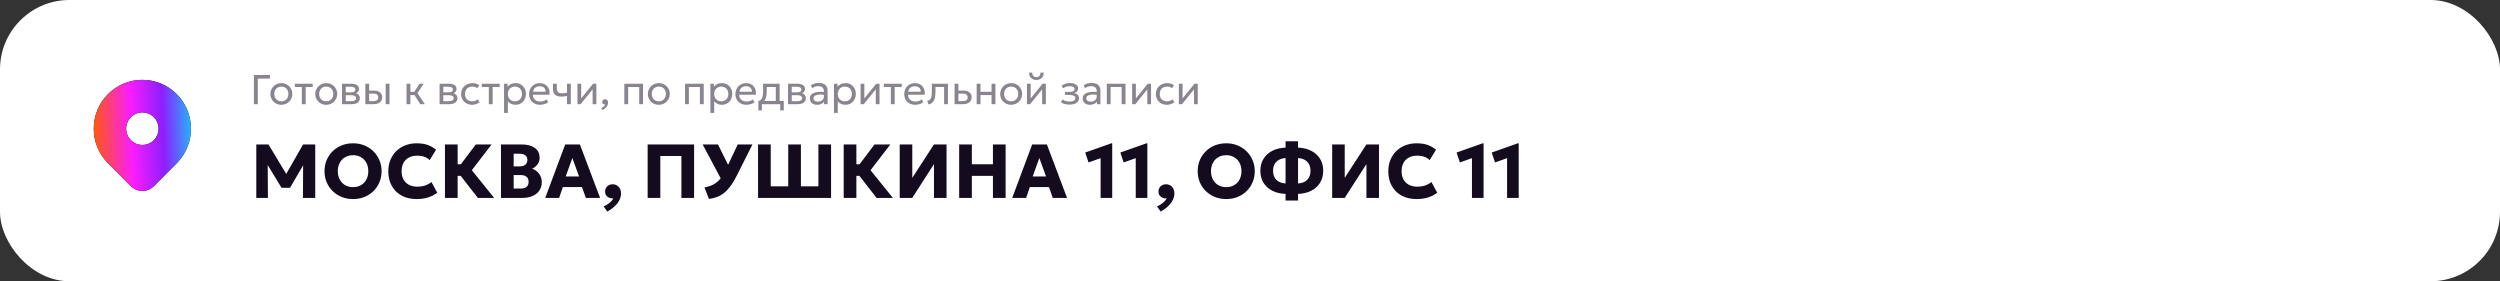 <?xml version="1.0" encoding="UTF-8"?> <svg xmlns="http://www.w3.org/2000/svg" width="720" height="81" viewBox="0 0 720 81" fill="none"><rect x="0" y="0" width="720" height="81" fill="#333333" stroke="none"/><rect width="720" height="81" rx="20" fill="white"></rect><path d="M50.899 27.118C53.469 29.699 54.939 33.182 54.998 36.832C55.057 40.481 53.7 44.011 51.215 46.674L50.899 47.002L44.299 53.629C43.462 54.469 42.337 54.958 41.154 54.998C39.971 55.037 38.817 54.623 37.926 53.839L37.702 53.629L31.1 47C28.475 44.364 27 40.788 27 37.059C27 33.33 28.475 29.754 31.1 27.118C33.726 24.481 37.287 23 41 23C44.713 23 48.274 24.481 50.899 27.118ZM41 32.373C40.387 32.373 39.78 32.494 39.214 32.73C38.648 32.965 38.133 33.31 37.7 33.745C37.267 34.181 36.923 34.697 36.688 35.266C36.454 35.834 36.333 36.444 36.333 37.059C36.333 37.675 36.454 38.284 36.688 38.852C36.923 39.421 37.267 39.938 37.7 40.373C38.133 40.808 38.648 41.153 39.214 41.389C39.78 41.624 40.387 41.745 41 41.745C42.237 41.745 43.424 41.252 44.3 40.373C45.175 39.494 45.666 38.302 45.666 37.059C45.666 35.816 45.175 34.624 44.3 33.745C43.424 32.867 42.237 32.373 41 32.373Z" fill="black"></path><path d="M50.899 27.118C53.469 29.699 54.939 33.182 54.998 36.832C55.057 40.481 53.7 44.011 51.215 46.674L50.899 47.002L44.299 53.629C43.462 54.469 42.337 54.958 41.154 54.998C39.971 55.037 38.817 54.623 37.926 53.839L37.702 53.629L31.1 47C28.475 44.364 27 40.788 27 37.059C27 33.33 28.475 29.754 31.1 27.118C33.726 24.481 37.287 23 41 23C44.713 23 48.274 24.481 50.899 27.118ZM41 32.373C40.387 32.373 39.78 32.494 39.214 32.73C38.648 32.965 38.133 33.31 37.7 33.745C37.267 34.181 36.923 34.697 36.688 35.266C36.454 35.834 36.333 36.444 36.333 37.059C36.333 37.675 36.454 38.284 36.688 38.852C36.923 39.421 37.267 39.938 37.7 40.373C38.133 40.808 38.648 41.153 39.214 41.389C39.78 41.624 40.387 41.745 41 41.745C42.237 41.745 43.424 41.252 44.3 40.373C45.175 39.494 45.666 38.302 45.666 37.059C45.666 35.816 45.175 34.624 44.3 33.745C43.424 32.867 42.237 32.373 41 32.373Z" fill="url(#paint0_linear_2169_1275)"></path><path d="M73.815 57V41.6H77.324L83.176 51.313L81.724 51.324L87.29 41.6H90.788V57H87.246L87.312 46.264L87.961 46.495L83.517 54.096H81.086L76.466 46.495L77.093 46.264L77.159 57H73.815ZM101.679 57.33C100.498 57.33 99.405 57.128 98.4 56.725C97.403 56.314 96.534 55.746 95.793 55.02C95.053 54.294 94.477 53.443 94.067 52.468C93.663 51.493 93.462 50.437 93.462 49.3C93.462 48.156 93.663 47.096 94.067 46.121C94.477 45.146 95.053 44.295 95.793 43.569C96.534 42.843 97.403 42.278 98.4 41.875C99.405 41.472 100.498 41.27 101.679 41.27C102.867 41.27 103.959 41.475 104.957 41.886C105.954 42.297 106.823 42.869 107.564 43.602C108.304 44.335 108.876 45.19 109.28 46.165C109.69 47.133 109.896 48.178 109.896 49.3C109.896 50.437 109.69 51.493 109.28 52.468C108.876 53.443 108.304 54.294 107.564 55.02C106.823 55.746 105.954 56.314 104.957 56.725C103.959 57.128 102.867 57.33 101.679 57.33ZM101.679 53.898C102.317 53.898 102.9 53.792 103.428 53.579C103.963 53.366 104.429 53.058 104.825 52.655C105.221 52.252 105.525 51.768 105.738 51.203C105.958 50.631 106.068 49.997 106.068 49.3C106.068 48.361 105.877 47.547 105.496 46.858C105.122 46.169 104.601 45.637 103.934 45.263C103.274 44.882 102.522 44.691 101.679 44.691C101.048 44.691 100.465 44.801 99.93 45.021C99.394 45.234 98.928 45.542 98.532 45.945C98.144 46.348 97.84 46.832 97.62 47.397C97.4 47.962 97.29 48.596 97.29 49.3C97.29 50.231 97.48 51.042 97.862 51.731C98.243 52.42 98.763 52.956 99.424 53.337C100.091 53.711 100.843 53.898 101.679 53.898ZM119.916 57.33C118.324 57.33 116.92 57.004 115.703 56.351C114.485 55.698 113.536 54.774 112.854 53.579C112.172 52.384 111.831 50.972 111.831 49.344C111.831 48.156 112.029 47.071 112.425 46.088C112.828 45.098 113.393 44.244 114.119 43.525C114.852 42.806 115.714 42.253 116.704 41.864C117.701 41.468 118.79 41.27 119.971 41.27C121.254 41.27 122.332 41.431 123.205 41.754C124.077 42.077 124.866 42.535 125.57 43.129L123.744 46.132C123.318 45.692 122.805 45.366 122.204 45.153C121.602 44.933 120.939 44.823 120.213 44.823C119.494 44.823 118.852 44.929 118.288 45.142C117.73 45.347 117.254 45.644 116.858 46.033C116.469 46.422 116.172 46.891 115.967 47.441C115.761 47.991 115.659 48.607 115.659 49.289C115.659 50.228 115.842 51.031 116.209 51.698C116.583 52.365 117.114 52.879 117.804 53.238C118.493 53.59 119.318 53.766 120.279 53.766C120.968 53.766 121.65 53.663 122.325 53.458C123.007 53.245 123.652 52.904 124.261 52.435L125.933 55.504C125.221 56.054 124.371 56.498 123.381 56.835C122.391 57.165 121.236 57.33 119.916 57.33ZM137.62 57L131.427 49.036L137.026 41.6H141.58L135.882 49.025L142.317 57H137.62ZM128.149 57V41.6H131.801V47.309H134.705V50.642H131.801V57H128.149ZM144.284 57V41.6H150.246C151.815 41.6 153.069 41.93 154.008 42.59C154.946 43.243 155.416 44.214 155.416 45.505C155.416 45.974 155.32 46.407 155.13 46.803C154.939 47.199 154.679 47.551 154.349 47.859C154.026 48.16 153.663 48.402 153.26 48.585C154.088 48.878 154.756 49.366 155.262 50.048C155.775 50.73 156.032 51.54 156.032 52.479C156.032 53.396 155.801 54.191 155.339 54.866C154.884 55.541 154.235 56.065 153.392 56.439C152.548 56.813 151.547 57 150.389 57H144.284ZM147.936 54.305H149.861C150.653 54.305 151.247 54.144 151.643 53.821C152.039 53.498 152.237 53.014 152.237 52.369C152.237 51.753 152.046 51.276 151.665 50.939C151.291 50.594 150.73 50.422 149.982 50.422H147.936V54.305ZM147.936 47.914H149.751C150.191 47.914 150.568 47.841 150.884 47.694C151.206 47.547 151.452 47.335 151.621 47.056C151.797 46.777 151.885 46.444 151.885 46.055C151.885 45.49 151.694 45.054 151.313 44.746C150.939 44.438 150.4 44.284 149.696 44.284H147.936V47.914ZM157.026 57L162.779 41.6H167.014L172.822 57H168.708L167.619 53.876H162.097L161.03 57H157.026ZM162.922 50.829H166.772L164.836 45.505L162.922 50.829ZM174.915 60.938L173.848 59.453C174.486 59.174 175.055 58.826 175.553 58.408C176.059 57.99 176.426 57.572 176.653 57.154C176.221 57.176 175.821 57.11 175.454 56.956C175.095 56.802 174.805 56.575 174.585 56.274C174.373 55.973 174.266 55.618 174.266 55.207C174.266 54.569 174.468 54.056 174.871 53.667C175.282 53.271 175.803 53.073 176.433 53.073C177.145 53.073 177.724 53.315 178.171 53.799C178.626 54.276 178.853 54.914 178.853 55.713C178.853 56.336 178.707 56.952 178.413 57.561C178.127 58.17 177.695 58.756 177.115 59.321C176.536 59.893 175.803 60.432 174.915 60.938ZM186.522 57V41.6H199.898V57H196.246V44.933H190.174V57H186.522ZM204.176 57.297L202.889 53.975C203.864 53.799 204.715 53.52 205.441 53.139C206.174 52.75 206.823 52.222 207.388 51.555C207.952 50.888 208.477 50.041 208.961 49.014L212.47 41.6H216.705L212.184 50.598C211.619 51.735 211.043 52.703 210.457 53.502C209.877 54.301 209.265 54.965 208.62 55.493C207.982 56.014 207.296 56.417 206.563 56.703C205.829 56.989 205.034 57.187 204.176 57.297ZM208.29 52.721L202.361 41.6H206.783L210.765 49.652L208.29 52.721ZM218.319 57V41.6H221.971V53.667H227.009V41.6H230.661V53.667H235.699V41.6H239.351V57H218.319ZM252.454 57L246.261 49.036L251.86 41.6H256.414L250.716 49.025L257.151 57H252.454ZM242.983 57V41.6H246.635V47.309H249.539V50.642H246.635V57H242.983ZM259.118 57V41.6H262.737V51.225L268.974 41.6H272.604V57H268.985V47.254L262.726 57H259.118ZM276.241 57V41.6H279.893V47.309H285.965V41.6H289.617V57H285.965V50.642H279.893V57H276.241ZM291.518 57L297.271 41.6H301.506L307.314 57H303.2L302.111 53.876H296.589L295.522 57H291.518ZM297.414 50.829H301.264L299.328 45.505L297.414 50.829ZM316.974 57V45.549L313.498 46.781L312.541 43.932L320.076 41.27H320.318V57H316.974ZM327.093 57V45.549L323.617 46.781L322.66 43.932L330.195 41.27H330.437V57H327.093ZM334.286 60.938L333.219 59.453C333.857 59.174 334.426 58.826 334.924 58.408C335.43 57.99 335.797 57.572 336.024 57.154C335.592 57.176 335.192 57.11 334.825 56.956C334.466 56.802 334.176 56.575 333.956 56.274C333.744 55.973 333.637 55.618 333.637 55.207C333.637 54.569 333.839 54.056 334.242 53.667C334.653 53.271 335.174 53.073 335.804 53.073C336.516 53.073 337.095 53.315 337.542 53.799C337.997 54.276 338.224 54.914 338.224 55.713C338.224 56.336 338.078 56.952 337.784 57.561C337.498 58.17 337.066 58.756 336.486 59.321C335.907 59.893 335.174 60.432 334.286 60.938ZM353.153 57.33C351.972 57.33 350.88 57.128 349.875 56.725C348.878 56.314 348.009 55.746 347.268 55.02C346.527 54.294 345.952 53.443 345.541 52.468C345.138 51.493 344.936 50.437 344.936 49.3C344.936 48.156 345.138 47.096 345.541 46.121C345.952 45.146 346.527 44.295 347.268 43.569C348.009 42.843 348.878 42.278 349.875 41.875C350.88 41.472 351.972 41.27 353.153 41.27C354.341 41.27 355.434 41.475 356.431 41.886C357.428 42.297 358.297 42.869 359.038 43.602C359.779 44.335 360.351 45.19 360.754 46.165C361.165 47.133 361.37 48.178 361.37 49.3C361.37 50.437 361.165 51.493 360.754 52.468C360.351 53.443 359.779 54.294 359.038 55.02C358.297 55.746 357.428 56.314 356.431 56.725C355.434 57.128 354.341 57.33 353.153 57.33ZM353.153 53.898C353.791 53.898 354.374 53.792 354.902 53.579C355.437 53.366 355.903 53.058 356.299 52.655C356.695 52.252 356.999 51.768 357.212 51.203C357.432 50.631 357.542 49.997 357.542 49.3C357.542 48.361 357.351 47.547 356.97 46.858C356.596 46.169 356.075 45.637 355.408 45.263C354.748 44.882 353.996 44.691 353.153 44.691C352.522 44.691 351.939 44.801 351.404 45.021C350.869 45.234 350.403 45.542 350.007 45.945C349.618 46.348 349.314 46.832 349.094 47.397C348.874 47.962 348.764 48.596 348.764 49.3C348.764 50.231 348.955 51.042 349.336 51.731C349.717 52.42 350.238 52.956 350.898 53.337C351.565 53.711 352.317 53.898 353.153 53.898ZM370.24 57.748V55.845C368.818 55.794 367.56 55.497 366.467 54.954C365.375 54.404 364.52 53.641 363.904 52.666C363.288 51.683 362.98 50.521 362.98 49.179C362.98 47.844 363.288 46.689 363.904 45.714C364.52 44.731 365.375 43.965 366.467 43.415C367.56 42.865 368.818 42.564 370.24 42.513V40.676H373.837V42.513C375.26 42.564 376.514 42.865 377.599 43.415C378.692 43.965 379.546 44.731 380.162 45.714C380.778 46.689 381.086 47.844 381.086 49.179C381.086 50.521 380.778 51.683 380.162 52.666C379.546 53.641 378.692 54.404 377.599 54.954C376.514 55.497 375.26 55.794 373.837 55.845V57.748H370.24ZM370.24 52.831V45.527C369.492 45.571 368.851 45.743 368.315 46.044C367.78 46.345 367.366 46.759 367.072 47.287C366.786 47.815 366.643 48.446 366.643 49.179C366.643 49.912 366.786 50.547 367.072 51.082C367.366 51.61 367.78 52.024 368.315 52.325C368.851 52.618 369.492 52.787 370.24 52.831ZM373.837 52.831C374.585 52.787 375.227 52.618 375.762 52.325C376.305 52.024 376.716 51.61 376.994 51.082C377.28 50.547 377.423 49.912 377.423 49.179C377.423 48.446 377.28 47.815 376.994 47.287C376.716 46.759 376.305 46.345 375.762 46.044C375.227 45.743 374.585 45.571 373.837 45.527V52.831ZM383.663 57V41.6H387.282V51.225L393.519 41.6H397.149V57H393.53V47.254L387.271 57H383.663ZM407.914 57.33C406.322 57.33 404.918 57.004 403.701 56.351C402.483 55.698 401.534 54.774 400.852 53.579C400.17 52.384 399.829 50.972 399.829 49.344C399.829 48.156 400.027 47.071 400.423 46.088C400.826 45.098 401.391 44.244 402.117 43.525C402.85 42.806 403.712 42.253 404.702 41.864C405.699 41.468 406.788 41.27 407.969 41.27C409.252 41.27 410.33 41.431 411.203 41.754C412.075 42.077 412.864 42.535 413.568 43.129L411.742 46.132C411.316 45.692 410.803 45.366 410.202 45.153C409.6 44.933 408.937 44.823 408.211 44.823C407.492 44.823 406.85 44.929 406.286 45.142C405.728 45.347 405.252 45.644 404.856 46.033C404.467 46.422 404.17 46.891 403.965 47.441C403.759 47.991 403.657 48.607 403.657 49.289C403.657 50.228 403.84 51.031 404.207 51.698C404.581 52.365 405.112 52.879 405.802 53.238C406.491 53.59 407.316 53.766 408.277 53.766C408.966 53.766 409.648 53.663 410.323 53.458C411.005 53.245 411.65 52.904 412.259 52.435L413.931 55.504C413.219 56.054 412.369 56.498 411.379 56.835C410.389 57.165 409.234 57.33 407.914 57.33ZM423.923 57V45.549L420.447 46.781L419.49 43.932L427.025 41.27H427.267V57H423.923ZM434.042 57V45.549L430.566 46.781L429.609 43.932L437.144 41.27H437.386V57H434.042Z" fill="#140B1F"></path><path opacity="0.5" d="M73.128 30V21.6H77.754V22.638H74.256V30H73.128ZM81.025 30.18C80.418 30.18 79.876 30.038 79.4 29.754C78.924 29.47 78.549 29.092 78.278 28.62C78.005 28.148 77.87 27.628 77.87 27.06C77.87 26.64 77.948 26.242 78.103 25.866C78.26 25.49 78.48 25.158 78.763 24.87C79.047 24.578 79.382 24.35 79.766 24.186C80.15 24.022 80.57 23.94 81.025 23.94C81.638 23.94 82.181 24.082 82.657 24.366C83.133 24.65 83.507 25.028 83.779 25.5C84.052 25.972 84.188 26.492 84.188 27.06C84.188 27.48 84.109 27.878 83.954 28.254C83.797 28.63 83.578 28.962 83.293 29.25C83.01 29.538 82.675 29.766 82.291 29.934C81.907 30.098 81.486 30.18 81.025 30.18ZM81.025 29.184C81.421 29.184 81.772 29.098 82.076 28.926C82.383 28.75 82.626 28.504 82.802 28.188C82.978 27.868 83.066 27.492 83.066 27.06C83.066 26.624 82.978 26.248 82.802 25.932C82.629 25.612 82.389 25.366 82.082 25.194C81.773 25.022 81.421 24.936 81.025 24.936C80.629 24.936 80.278 25.022 79.969 25.194C79.665 25.366 79.425 25.612 79.249 25.932C79.078 26.248 78.992 26.624 78.992 27.06C78.992 27.492 79.078 27.868 79.249 28.188C79.425 28.504 79.668 28.75 79.975 28.926C80.284 29.098 80.633 29.184 81.025 29.184ZM86.937 30V25.056H84.921V24.12H90.063V25.056H88.041V30H86.937ZM93.951 30.18C93.343 30.18 92.801 30.038 92.325 29.754C91.849 29.47 91.475 29.092 91.203 28.62C90.931 28.148 90.795 27.628 90.795 27.06C90.795 26.64 90.873 26.242 91.029 25.866C91.185 25.49 91.405 25.158 91.689 24.87C91.973 24.578 92.307 24.35 92.691 24.186C93.075 24.022 93.495 23.94 93.951 23.94C94.563 23.94 95.107 24.082 95.583 24.366C96.059 24.65 96.433 25.028 96.705 25.5C96.977 25.972 97.113 26.492 97.113 27.06C97.113 27.48 97.035 27.878 96.879 28.254C96.723 28.63 96.503 28.962 96.219 29.25C95.935 29.538 95.601 29.766 95.217 29.934C94.833 30.098 94.411 30.18 93.951 30.18ZM93.951 29.184C94.347 29.184 94.697 29.098 95.001 28.926C95.309 28.75 95.551 28.504 95.727 28.188C95.903 27.868 95.991 27.492 95.991 27.06C95.991 26.624 95.903 26.248 95.727 25.932C95.555 25.612 95.315 25.366 95.007 25.194C94.699 25.022 94.347 24.936 93.951 24.936C93.555 24.936 93.203 25.022 92.895 25.194C92.591 25.366 92.351 25.612 92.175 25.932C92.003 26.248 91.917 26.624 91.917 27.06C91.917 27.492 92.003 27.868 92.175 28.188C92.351 28.504 92.593 28.75 92.901 28.926C93.209 29.098 93.559 29.184 93.951 29.184ZM98.501 30V24.12H101.201C101.857 24.12 102.385 24.248 102.785 24.504C103.189 24.76 103.391 25.14 103.391 25.644C103.391 25.868 103.339 26.07 103.235 26.25C103.131 26.43 102.983 26.584 102.791 26.712C102.599 26.836 102.373 26.928 102.113 26.988L102.095 26.748C102.595 26.828 102.977 27.004 103.241 27.276C103.509 27.544 103.643 27.88 103.643 28.284C103.643 28.64 103.549 28.946 103.361 29.202C103.177 29.458 102.913 29.656 102.569 29.796C102.225 29.932 101.815 30 101.339 30H98.501ZM99.575 29.142H101.189C101.621 29.142 101.955 29.07 102.191 28.926C102.431 28.782 102.551 28.566 102.551 28.278C102.551 27.99 102.433 27.776 102.197 27.636C101.961 27.492 101.625 27.42 101.189 27.42H99.407V26.586H101.051C101.459 26.586 101.775 26.524 101.999 26.4C102.223 26.276 102.335 26.07 102.335 25.782C102.335 25.498 102.223 25.294 101.999 25.17C101.779 25.042 101.463 24.978 101.051 24.978H99.575V29.142ZM105.216 30V24.12H106.32V29.124H107.496C107.972 29.124 108.328 29.036 108.564 28.86C108.804 28.68 108.924 28.41 108.924 28.05C108.924 27.698 108.812 27.428 108.588 27.24C108.368 27.052 108.04 26.958 107.604 26.958H106.146V26.088H107.682C108.426 26.088 109.01 26.258 109.434 26.598C109.862 26.934 110.076 27.418 110.076 28.05C110.076 28.462 109.972 28.814 109.764 29.106C109.556 29.394 109.266 29.616 108.894 29.772C108.522 29.924 108.088 30 107.592 30H105.216ZM111.072 30V24.12H112.176V30H111.072ZM121.029 30L119.043 26.862L120.825 24.12H122.013L120.237 26.808L122.361 30H121.029ZM117.087 30V24.12H118.191V26.436H119.949V27.372H118.191V30H117.087ZM126.602 30V24.12H129.302C129.958 24.12 130.486 24.248 130.886 24.504C131.29 24.76 131.492 25.14 131.492 25.644C131.492 25.868 131.44 26.07 131.336 26.25C131.232 26.43 131.084 26.584 130.892 26.712C130.7 26.836 130.474 26.928 130.214 26.988L130.196 26.748C130.696 26.828 131.078 27.004 131.342 27.276C131.61 27.544 131.744 27.88 131.744 28.284C131.744 28.64 131.65 28.946 131.462 29.202C131.278 29.458 131.014 29.656 130.67 29.796C130.326 29.932 129.916 30 129.44 30H126.602ZM127.676 29.142H129.29C129.722 29.142 130.056 29.07 130.292 28.926C130.532 28.782 130.652 28.566 130.652 28.278C130.652 27.99 130.534 27.776 130.298 27.636C130.062 27.492 129.726 27.42 129.29 27.42H127.508V26.586H129.152C129.56 26.586 129.876 26.524 130.1 26.4C130.324 26.276 130.436 26.07 130.436 25.782C130.436 25.498 130.324 25.294 130.1 25.17C129.88 25.042 129.564 24.978 129.152 24.978H127.676V29.142ZM135.981 30.18C135.361 30.18 134.811 30.044 134.331 29.772C133.851 29.5 133.475 29.13 133.203 28.662C132.931 28.19 132.795 27.656 132.795 27.06C132.795 26.608 132.875 26.192 133.035 25.812C133.199 25.432 133.429 25.102 133.725 24.822C134.021 24.542 134.367 24.326 134.763 24.174C135.163 24.018 135.599 23.94 136.071 23.94C136.455 23.94 136.809 23.99 137.133 24.09C137.457 24.19 137.757 24.344 138.033 24.552L137.469 25.404C137.289 25.248 137.079 25.132 136.839 25.056C136.599 24.976 136.345 24.936 136.077 24.936C135.637 24.936 135.255 25.02 134.931 25.188C134.611 25.352 134.363 25.592 134.187 25.908C134.011 26.224 133.923 26.604 133.923 27.048C133.923 27.716 134.115 28.24 134.499 28.62C134.887 28.996 135.411 29.184 136.071 29.184C136.375 29.184 136.659 29.13 136.923 29.022C137.187 28.91 137.403 28.766 137.571 28.59L138.141 29.43C137.833 29.662 137.495 29.846 137.127 29.982C136.759 30.114 136.377 30.18 135.981 30.18ZM140.785 30V25.056H138.769V24.12H143.911V25.056H141.889V30H140.785ZM145.165 32.52V24.12H146.179V25.002C146.423 24.69 146.729 24.436 147.097 24.24C147.469 24.04 147.937 23.94 148.501 23.94C149.085 23.94 149.599 24.078 150.043 24.354C150.487 24.626 150.833 24.998 151.081 25.47C151.333 25.942 151.459 26.472 151.459 27.06C151.459 27.488 151.387 27.892 151.243 28.272C151.103 28.648 150.901 28.98 150.637 29.268C150.373 29.552 150.059 29.776 149.695 29.94C149.335 30.1 148.933 30.18 148.489 30.18C147.993 30.18 147.559 30.088 147.187 29.904C146.819 29.716 146.511 29.47 146.263 29.166V32.52H145.165ZM148.303 29.184C148.699 29.184 149.049 29.098 149.353 28.926C149.661 28.75 149.901 28.504 150.073 28.188C150.249 27.868 150.337 27.492 150.337 27.06C150.337 26.624 150.249 26.248 150.073 25.932C149.901 25.612 149.661 25.366 149.353 25.194C149.049 25.022 148.699 24.936 148.303 24.936C147.907 24.936 147.555 25.022 147.247 25.194C146.943 25.366 146.703 25.612 146.527 25.932C146.351 26.248 146.263 26.624 146.263 27.06C146.263 27.492 146.351 27.868 146.527 28.188C146.703 28.504 146.943 28.75 147.247 28.926C147.555 29.098 147.907 29.184 148.303 29.184ZM155.545 30.18C154.921 30.18 154.371 30.05 153.895 29.79C153.419 29.53 153.047 29.168 152.779 28.704C152.511 28.236 152.377 27.692 152.377 27.072C152.377 26.624 152.453 26.208 152.605 25.824C152.761 25.44 152.977 25.108 153.253 24.828C153.533 24.548 153.859 24.33 154.231 24.174C154.607 24.018 155.015 23.94 155.455 23.94C155.931 23.94 156.355 24.024 156.727 24.192C157.103 24.36 157.413 24.596 157.657 24.9C157.905 25.2 158.083 25.554 158.191 25.962C158.299 26.366 158.321 26.806 158.257 27.282H153.469C153.457 27.674 153.537 28.018 153.709 28.314C153.881 28.606 154.129 28.834 154.453 28.998C154.781 29.162 155.169 29.244 155.617 29.244C155.945 29.244 156.265 29.192 156.577 29.088C156.889 28.984 157.165 28.83 157.405 28.626L157.873 29.448C157.681 29.604 157.453 29.738 157.189 29.85C156.929 29.958 156.657 30.04 156.373 30.096C156.089 30.152 155.813 30.18 155.545 30.18ZM153.529 26.424H157.153C157.137 25.928 156.983 25.542 156.691 25.266C156.399 24.986 155.981 24.846 155.437 24.846C154.909 24.846 154.473 24.986 154.129 25.266C153.785 25.542 153.585 25.928 153.529 26.424ZM163.294 30V27.612C163.006 27.688 162.734 27.744 162.478 27.78C162.222 27.816 161.95 27.834 161.662 27.834C161.122 27.834 160.674 27.754 160.318 27.594C159.962 27.43 159.696 27.186 159.52 26.862C159.348 26.538 159.262 26.136 159.262 25.656V24.12H160.366V25.494C160.366 25.942 160.476 26.282 160.696 26.514C160.916 26.746 161.292 26.862 161.824 26.862C162.128 26.862 162.396 26.848 162.628 26.82C162.86 26.792 163.082 26.756 163.294 26.712V24.12H164.398V30H163.294ZM166.306 30V24.12H167.38V28.344L170.8 24.12H171.748V30H170.674V25.728L167.224 30H166.306ZM173.563 31.698L173.137 31.152C173.421 31.008 173.671 30.84 173.887 30.648C174.103 30.456 174.245 30.268 174.313 30.084C174.153 30.092 174.005 30.066 173.869 30.006C173.737 29.95 173.631 29.866 173.551 29.754C173.475 29.638 173.437 29.504 173.437 29.352C173.437 29.124 173.513 28.938 173.665 28.794C173.821 28.646 174.015 28.572 174.247 28.572C174.515 28.572 174.729 28.662 174.889 28.842C175.053 29.018 175.135 29.264 175.135 29.58C175.135 29.816 175.075 30.058 174.955 30.306C174.839 30.558 174.665 30.802 174.433 31.038C174.201 31.274 173.911 31.494 173.563 31.698ZM179.806 30V24.12H185.194V30H184.09V25.056H180.91V30H179.806ZM189.74 30.18C189.132 30.18 188.59 30.038 188.114 29.754C187.638 29.47 187.264 29.092 186.992 28.62C186.72 28.148 186.584 27.628 186.584 27.06C186.584 26.64 186.662 26.242 186.818 25.866C186.974 25.49 187.194 25.158 187.478 24.87C187.762 24.578 188.096 24.35 188.48 24.186C188.864 24.022 189.284 23.94 189.74 23.94C190.352 23.94 190.896 24.082 191.372 24.366C191.848 24.65 192.222 25.028 192.494 25.5C192.766 25.972 192.902 26.492 192.902 27.06C192.902 27.48 192.824 27.878 192.668 28.254C192.512 28.63 192.292 28.962 192.008 29.25C191.724 29.538 191.39 29.766 191.006 29.934C190.622 30.098 190.2 30.18 189.74 30.18ZM189.74 29.184C190.136 29.184 190.486 29.098 190.79 28.926C191.098 28.75 191.34 28.504 191.516 28.188C191.692 27.868 191.78 27.492 191.78 27.06C191.78 26.624 191.692 26.248 191.516 25.932C191.344 25.612 191.104 25.366 190.796 25.194C190.488 25.022 190.136 24.936 189.74 24.936C189.344 24.936 188.992 25.022 188.684 25.194C188.38 25.366 188.14 25.612 187.964 25.932C187.792 26.248 187.706 26.624 187.706 27.06C187.706 27.492 187.792 27.868 187.964 28.188C188.14 28.504 188.382 28.75 188.69 28.926C188.998 29.098 189.348 29.184 189.74 29.184ZM197.29 30V24.12H202.678V30H201.574V25.056H198.394V30H197.29ZM204.591 32.52V24.12H205.605V25.002C205.849 24.69 206.155 24.436 206.523 24.24C206.895 24.04 207.363 23.94 207.927 23.94C208.511 23.94 209.025 24.078 209.469 24.354C209.913 24.626 210.259 24.998 210.507 25.47C210.759 25.942 210.885 26.472 210.885 27.06C210.885 27.488 210.813 27.892 210.669 28.272C210.529 28.648 210.327 28.98 210.063 29.268C209.799 29.552 209.485 29.776 209.121 29.94C208.761 30.1 208.359 30.18 207.915 30.18C207.419 30.18 206.985 30.088 206.613 29.904C206.245 29.716 205.937 29.47 205.689 29.166V32.52H204.591ZM207.729 29.184C208.125 29.184 208.475 29.098 208.779 28.926C209.087 28.75 209.327 28.504 209.499 28.188C209.675 27.868 209.763 27.492 209.763 27.06C209.763 26.624 209.675 26.248 209.499 25.932C209.327 25.612 209.087 25.366 208.779 25.194C208.475 25.022 208.125 24.936 207.729 24.936C207.333 24.936 206.981 25.022 206.673 25.194C206.369 25.366 206.129 25.612 205.953 25.932C205.777 26.248 205.689 26.624 205.689 27.06C205.689 27.492 205.777 27.868 205.953 28.188C206.129 28.504 206.369 28.75 206.673 28.926C206.981 29.098 207.333 29.184 207.729 29.184ZM214.971 30.18C214.347 30.18 213.797 30.05 213.321 29.79C212.845 29.53 212.473 29.168 212.205 28.704C211.937 28.236 211.803 27.692 211.803 27.072C211.803 26.624 211.879 26.208 212.031 25.824C212.187 25.44 212.403 25.108 212.679 24.828C212.959 24.548 213.285 24.33 213.657 24.174C214.033 24.018 214.441 23.94 214.881 23.94C215.357 23.94 215.781 24.024 216.153 24.192C216.529 24.36 216.839 24.596 217.083 24.9C217.331 25.2 217.509 25.554 217.617 25.962C217.725 26.366 217.747 26.806 217.683 27.282H212.895C212.883 27.674 212.963 28.018 213.135 28.314C213.307 28.606 213.555 28.834 213.879 28.998C214.207 29.162 214.595 29.244 215.043 29.244C215.371 29.244 215.691 29.192 216.003 29.088C216.315 28.984 216.591 28.83 216.831 28.626L217.299 29.448C217.107 29.604 216.879 29.738 216.615 29.85C216.355 29.958 216.083 30.04 215.799 30.096C215.515 30.152 215.239 30.18 214.971 30.18ZM212.955 26.424H216.579C216.563 25.928 216.409 25.542 216.117 25.266C215.825 24.986 215.407 24.846 214.863 24.846C214.335 24.846 213.899 24.986 213.555 25.266C213.211 25.542 213.011 25.928 212.955 26.424ZM223.43 30V25.056H220.82V25.962C220.82 26.526 220.79 27.028 220.73 27.468C220.67 27.904 220.564 28.282 220.412 28.602C220.26 28.918 220.046 29.178 219.77 29.382C219.498 29.586 219.148 29.736 218.72 29.832L218.408 29.106C218.796 29.006 219.086 28.832 219.278 28.584C219.474 28.332 219.606 27.992 219.674 27.564C219.742 27.132 219.776 26.598 219.776 25.962V24.12H224.534V30H223.43ZM218.408 31.8V29.106L219.158 29.184L219.326 29.064H225.722V31.8H224.708V30H219.422V31.8H218.408ZM226.95 30V24.12H229.65C230.306 24.12 230.834 24.248 231.234 24.504C231.638 24.76 231.84 25.14 231.84 25.644C231.84 25.868 231.788 26.07 231.684 26.25C231.58 26.43 231.432 26.584 231.24 26.712C231.048 26.836 230.822 26.928 230.562 26.988L230.544 26.748C231.044 26.828 231.426 27.004 231.69 27.276C231.958 27.544 232.092 27.88 232.092 28.284C232.092 28.64 231.998 28.946 231.81 29.202C231.626 29.458 231.362 29.656 231.018 29.796C230.674 29.932 230.264 30 229.788 30H226.95ZM228.024 29.142H229.638C230.07 29.142 230.404 29.07 230.64 28.926C230.88 28.782 231 28.566 231 28.278C231 27.99 230.882 27.776 230.646 27.636C230.41 27.492 230.074 27.42 229.638 27.42H227.856V26.586H229.5C229.908 26.586 230.224 26.524 230.448 26.4C230.672 26.276 230.784 26.07 230.784 25.782C230.784 25.498 230.672 25.294 230.448 25.17C230.228 25.042 229.912 24.978 229.5 24.978H228.024V29.142ZM235.291 30.18C234.875 30.18 234.513 30.104 234.205 29.952C233.897 29.8 233.659 29.586 233.491 29.31C233.323 29.03 233.239 28.7 233.239 28.32C233.239 28.008 233.319 27.724 233.479 27.468C233.639 27.208 233.891 26.994 234.235 26.826C234.579 26.654 235.025 26.54 235.573 26.484C236.121 26.424 236.783 26.434 237.559 26.514L237.589 27.324C236.989 27.244 236.479 27.214 236.059 27.234C235.639 27.25 235.299 27.306 235.039 27.402C234.779 27.494 234.587 27.618 234.463 27.774C234.343 27.926 234.283 28.098 234.283 28.29C234.283 28.598 234.393 28.84 234.613 29.016C234.837 29.188 235.143 29.274 235.531 29.274C235.863 29.274 236.159 29.214 236.419 29.094C236.683 28.97 236.891 28.8 237.043 28.584C237.199 28.364 237.277 28.11 237.277 27.822V26.178C237.277 25.902 237.215 25.662 237.091 25.458C236.971 25.254 236.793 25.096 236.557 24.984C236.321 24.872 236.031 24.816 235.687 24.816C235.379 24.816 235.073 24.862 234.769 24.954C234.465 25.046 234.173 25.196 233.893 25.404L233.557 24.552C233.921 24.304 234.297 24.13 234.685 24.03C235.073 23.93 235.445 23.88 235.801 23.88C236.341 23.88 236.801 23.966 237.181 24.138C237.561 24.306 237.851 24.56 238.051 24.9C238.251 25.24 238.351 25.664 238.351 26.172V30H237.337V29.28C237.133 29.572 236.851 29.796 236.491 29.952C236.131 30.104 235.731 30.18 235.291 30.18ZM240.181 32.52V24.12H241.195V25.002C241.439 24.69 241.745 24.436 242.113 24.24C242.485 24.04 242.953 23.94 243.517 23.94C244.101 23.94 244.615 24.078 245.059 24.354C245.503 24.626 245.849 24.998 246.097 25.47C246.349 25.942 246.475 26.472 246.475 27.06C246.475 27.488 246.403 27.892 246.259 28.272C246.119 28.648 245.917 28.98 245.653 29.268C245.389 29.552 245.075 29.776 244.711 29.94C244.351 30.1 243.949 30.18 243.505 30.18C243.009 30.18 242.575 30.088 242.203 29.904C241.835 29.716 241.527 29.47 241.279 29.166V32.52H240.181ZM243.319 29.184C243.715 29.184 244.065 29.098 244.369 28.926C244.677 28.75 244.917 28.504 245.089 28.188C245.265 27.868 245.353 27.492 245.353 27.06C245.353 26.624 245.265 26.248 245.089 25.932C244.917 25.612 244.677 25.366 244.369 25.194C244.065 25.022 243.715 24.936 243.319 24.936C242.923 24.936 242.571 25.022 242.263 25.194C241.959 25.366 241.719 25.612 241.543 25.932C241.367 26.248 241.279 26.624 241.279 27.06C241.279 27.492 241.367 27.868 241.543 28.188C241.719 28.504 241.959 28.75 242.263 28.926C242.571 29.098 242.923 29.184 243.319 29.184ZM247.856 30V24.12H248.93V28.344L252.35 24.12H253.298V30H252.224V25.728L248.774 30H247.856ZM256.566 30V25.056H254.55V24.12H259.692V25.056H257.67V30H256.566ZM263.592 30.18C262.968 30.18 262.418 30.05 261.942 29.79C261.466 29.53 261.094 29.168 260.826 28.704C260.558 28.236 260.424 27.692 260.424 27.072C260.424 26.624 260.5 26.208 260.652 25.824C260.808 25.44 261.024 25.108 261.3 24.828C261.58 24.548 261.906 24.33 262.278 24.174C262.654 24.018 263.062 23.94 263.502 23.94C263.978 23.94 264.402 24.024 264.774 24.192C265.15 24.36 265.46 24.596 265.704 24.9C265.952 25.2 266.13 25.554 266.238 25.962C266.346 26.366 266.368 26.806 266.304 27.282H261.516C261.504 27.674 261.584 28.018 261.756 28.314C261.928 28.606 262.176 28.834 262.5 28.998C262.828 29.162 263.216 29.244 263.664 29.244C263.992 29.244 264.312 29.192 264.624 29.088C264.936 28.984 265.212 28.83 265.452 28.626L265.92 29.448C265.728 29.604 265.5 29.738 265.236 29.85C264.976 29.958 264.704 30.04 264.42 30.096C264.136 30.152 263.86 30.18 263.592 30.18ZM261.576 26.424H265.2C265.184 25.928 265.03 25.542 264.738 25.266C264.446 24.986 264.028 24.846 263.484 24.846C262.956 24.846 262.52 24.986 262.176 25.266C261.832 25.542 261.632 25.928 261.576 26.424ZM267.443 30.09L267.035 29.076C267.447 28.972 267.747 28.806 267.935 28.578C268.123 28.346 268.243 28.02 268.295 27.6C268.347 27.18 268.373 26.634 268.373 25.962V24.12H273.011V30H271.907V25.056H269.417V25.962C269.417 26.602 269.389 27.158 269.333 27.63C269.281 28.098 269.183 28.494 269.039 28.818C268.899 29.142 268.699 29.408 268.439 29.616C268.183 29.82 267.851 29.978 267.443 30.09ZM274.915 30V24.12H276.019V29.124H277.255C277.731 29.124 278.087 29.036 278.323 28.86C278.563 28.68 278.683 28.41 278.683 28.05C278.683 27.698 278.571 27.428 278.347 27.24C278.127 27.052 277.799 26.958 277.363 26.958H275.845V26.088H277.441C278.185 26.088 278.769 26.258 279.193 26.598C279.621 26.934 279.835 27.418 279.835 28.05C279.835 28.462 279.731 28.814 279.523 29.106C279.315 29.394 279.025 29.616 278.653 29.772C278.281 29.924 277.847 30 277.351 30H274.915ZM281.278 30V24.12H282.382V26.436H285.568V24.12H286.672V30H285.568V27.372H282.382V30H281.278ZM291.213 30.18C290.605 30.18 290.063 30.038 289.587 29.754C289.111 29.47 288.737 29.092 288.465 28.62C288.193 28.148 288.057 27.628 288.057 27.06C288.057 26.64 288.135 26.242 288.291 25.866C288.447 25.49 288.667 25.158 288.951 24.87C289.235 24.578 289.569 24.35 289.953 24.186C290.337 24.022 290.757 23.94 291.213 23.94C291.825 23.94 292.369 24.082 292.845 24.366C293.321 24.65 293.695 25.028 293.967 25.5C294.239 25.972 294.375 26.492 294.375 27.06C294.375 27.48 294.297 27.878 294.141 28.254C293.985 28.63 293.765 28.962 293.481 29.25C293.197 29.538 292.863 29.766 292.479 29.934C292.095 30.098 291.673 30.18 291.213 30.18ZM291.213 29.184C291.609 29.184 291.959 29.098 292.263 28.926C292.571 28.75 292.813 28.504 292.989 28.188C293.165 27.868 293.253 27.492 293.253 27.06C293.253 26.624 293.165 26.248 292.989 25.932C292.817 25.612 292.577 25.366 292.269 25.194C291.961 25.022 291.609 24.936 291.213 24.936C290.817 24.936 290.465 25.022 290.157 25.194C289.853 25.366 289.613 25.612 289.437 25.932C289.265 26.248 289.179 26.624 289.179 27.06C289.179 27.492 289.265 27.868 289.437 28.188C289.613 28.504 289.855 28.75 290.163 28.926C290.471 29.098 290.821 29.184 291.213 29.184ZM295.763 30V24.12H296.837V28.344L300.257 24.12H301.205V30H300.131V25.728L296.681 30H295.763ZM298.481 23.04C298.053 23.04 297.677 22.948 297.353 22.764C297.029 22.58 296.779 22.33 296.603 22.014C296.427 21.694 296.345 21.328 296.357 20.916H297.299C297.283 21.308 297.383 21.626 297.599 21.87C297.815 22.11 298.109 22.23 298.481 22.23C298.853 22.23 299.145 22.11 299.357 21.87C299.573 21.626 299.671 21.308 299.651 20.916H300.599C300.607 21.324 300.521 21.688 300.341 22.008C300.165 22.328 299.915 22.58 299.591 22.764C299.267 22.948 298.897 23.04 298.481 23.04ZM308.054 30.132C307.726 30.132 307.412 30.108 307.112 30.06C306.812 30.016 306.528 29.942 306.26 29.838C305.996 29.734 305.756 29.598 305.54 29.43L306.056 28.65C306.316 28.862 306.618 29.014 306.962 29.106C307.31 29.198 307.662 29.244 308.018 29.244C308.53 29.244 308.936 29.168 309.236 29.016C309.54 28.86 309.692 28.6 309.692 28.236C309.692 27.924 309.532 27.698 309.212 27.558C308.892 27.418 308.428 27.348 307.82 27.348H306.734V26.478H307.796C308.324 26.478 308.736 26.414 309.032 26.286C309.332 26.158 309.482 25.942 309.482 25.638C309.482 25.462 309.42 25.314 309.296 25.194C309.176 25.074 309.006 24.984 308.786 24.924C308.57 24.86 308.316 24.828 308.024 24.828C307.676 24.828 307.342 24.878 307.022 24.978C306.706 25.078 306.428 25.234 306.188 25.446L305.75 24.684C306.038 24.444 306.392 24.258 306.812 24.126C307.236 23.99 307.668 23.922 308.108 23.922C308.6 23.922 309.024 23.984 309.38 24.108C309.74 24.232 310.018 24.412 310.214 24.648C310.41 24.884 310.508 25.168 310.508 25.5C310.508 25.812 310.408 26.08 310.208 26.304C310.008 26.524 309.718 26.684 309.338 26.784C309.794 26.884 310.142 27.062 310.382 27.318C310.622 27.57 310.742 27.884 310.742 28.26C310.742 28.656 310.63 28.994 310.406 29.274C310.182 29.554 309.868 29.768 309.464 29.916C309.064 30.06 308.594 30.132 308.054 30.132ZM313.865 30.18C313.449 30.18 313.087 30.104 312.779 29.952C312.471 29.8 312.233 29.586 312.065 29.31C311.897 29.03 311.813 28.7 311.813 28.32C311.813 28.008 311.893 27.724 312.053 27.468C312.213 27.208 312.465 26.994 312.809 26.826C313.153 26.654 313.599 26.54 314.147 26.484C314.695 26.424 315.357 26.434 316.133 26.514L316.163 27.324C315.563 27.244 315.053 27.214 314.633 27.234C314.213 27.25 313.873 27.306 313.613 27.402C313.353 27.494 313.161 27.618 313.037 27.774C312.917 27.926 312.857 28.098 312.857 28.29C312.857 28.598 312.967 28.84 313.187 29.016C313.411 29.188 313.717 29.274 314.105 29.274C314.437 29.274 314.733 29.214 314.993 29.094C315.257 28.97 315.465 28.8 315.617 28.584C315.773 28.364 315.851 28.11 315.851 27.822V26.178C315.851 25.902 315.789 25.662 315.665 25.458C315.545 25.254 315.367 25.096 315.131 24.984C314.895 24.872 314.605 24.816 314.261 24.816C313.953 24.816 313.647 24.862 313.343 24.954C313.039 25.046 312.747 25.196 312.467 25.404L312.131 24.552C312.495 24.304 312.871 24.13 313.259 24.03C313.647 23.93 314.019 23.88 314.375 23.88C314.915 23.88 315.375 23.966 315.755 24.138C316.135 24.306 316.425 24.56 316.625 24.9C316.825 25.24 316.925 25.664 316.925 26.172V30H315.911V29.28C315.707 29.572 315.425 29.796 315.065 29.952C314.705 30.104 314.305 30.18 313.865 30.18ZM318.755 30V24.12H324.143V30H323.039V25.056H319.859V30H318.755ZM326.056 30V24.12H327.13V28.344L330.55 24.12H331.498V30H330.424V25.728L326.974 30H326.056ZM336.067 30.18C335.447 30.18 334.897 30.044 334.417 29.772C333.937 29.5 333.561 29.13 333.289 28.662C333.017 28.19 332.881 27.656 332.881 27.06C332.881 26.608 332.961 26.192 333.121 25.812C333.285 25.432 333.515 25.102 333.811 24.822C334.107 24.542 334.453 24.326 334.849 24.174C335.249 24.018 335.685 23.94 336.157 23.94C336.541 23.94 336.895 23.99 337.219 24.09C337.543 24.19 337.843 24.344 338.119 24.552L337.555 25.404C337.375 25.248 337.165 25.132 336.925 25.056C336.685 24.976 336.431 24.936 336.163 24.936C335.723 24.936 335.341 25.02 335.017 25.188C334.697 25.352 334.449 25.592 334.273 25.908C334.097 26.224 334.009 26.604 334.009 27.048C334.009 27.716 334.201 28.24 334.585 28.62C334.973 28.996 335.497 29.184 336.157 29.184C336.461 29.184 336.745 29.13 337.009 29.022C337.273 28.91 337.489 28.766 337.657 28.59L338.227 29.43C337.919 29.662 337.581 29.846 337.213 29.982C336.845 30.114 336.463 30.18 336.067 30.18ZM339.509 30V24.12H340.583V28.344L344.003 24.12H344.951V30H343.877V25.728L340.427 30H339.509Z" fill="#140B1F"></path><defs><linearGradient id="paint0_linear_2169_1275" x1="55" y1="23" x2="25.744" y2="24.192" gradientUnits="userSpaceOnUse"><stop stop-color="#20BCFF"></stop><stop offset="0.292" stop-color="#8E1EFF"></stop><stop offset="0.604" stop-color="#FA1DFF"></stop><stop offset="1" stop-color="#FF5C00"></stop></linearGradient></defs></svg> 